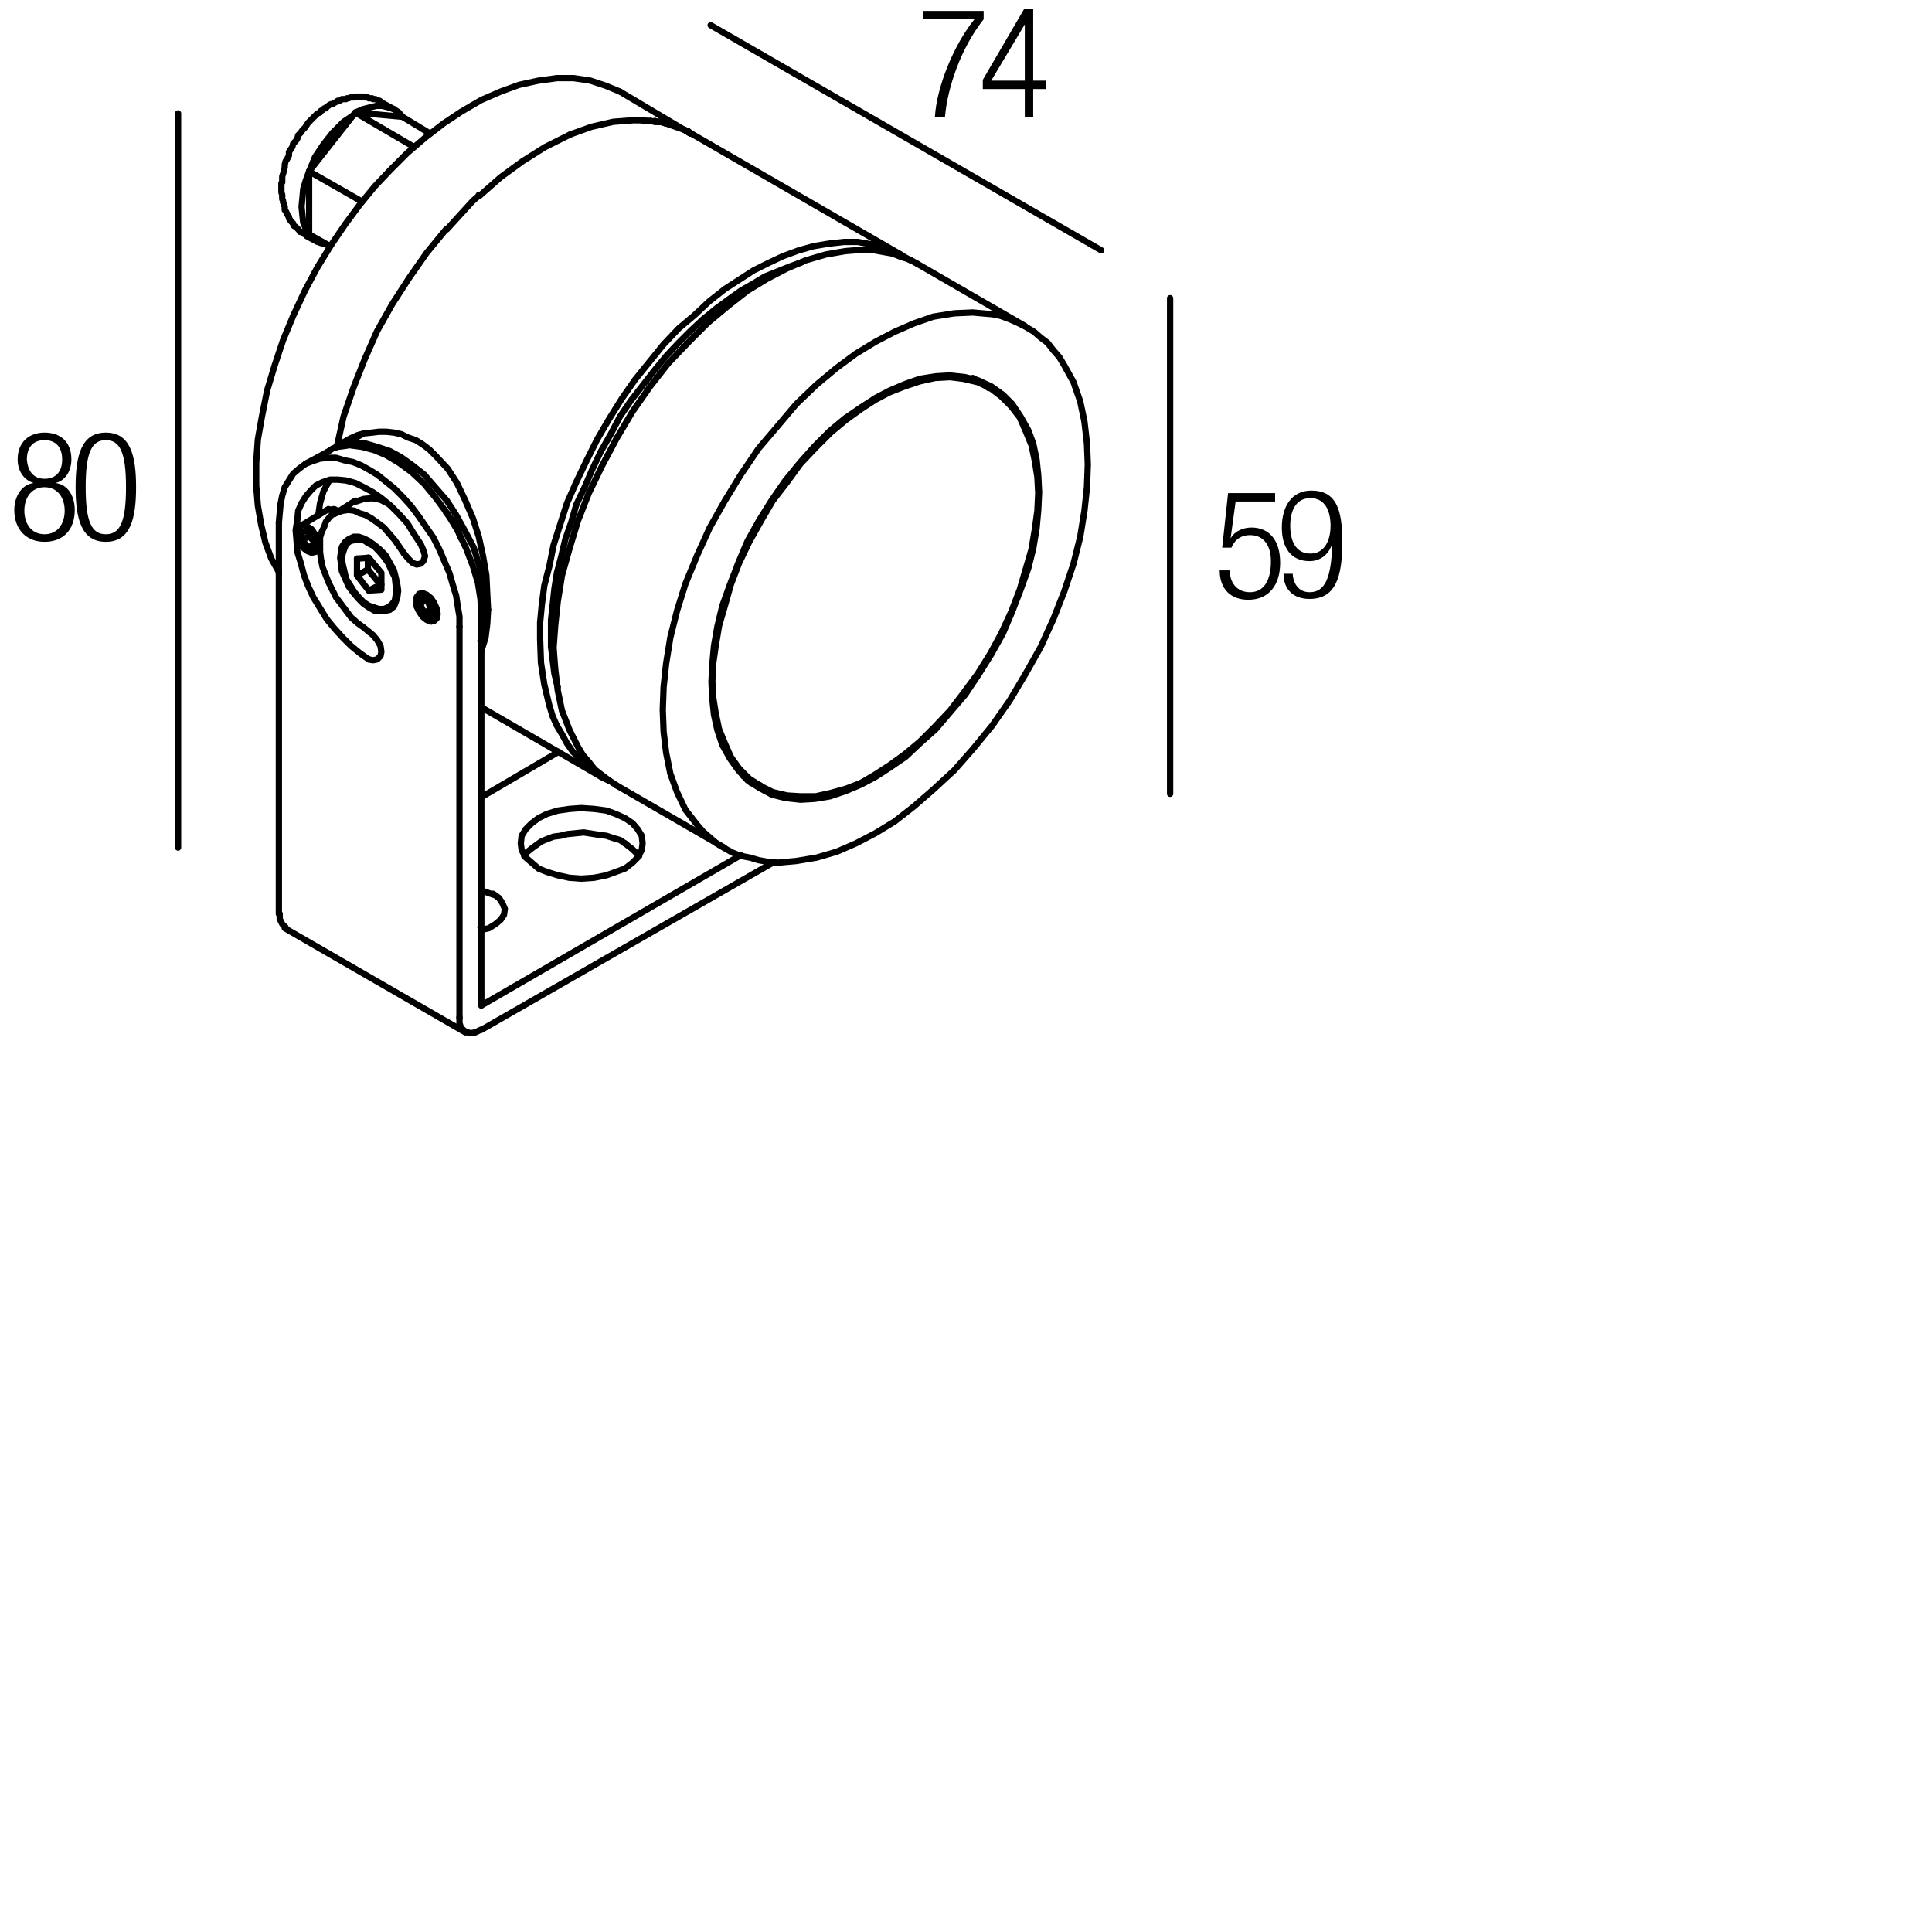 <?xml version="1.0" encoding="utf-8"?>
<!-- Generator: Adobe Illustrator 19.0.0, SVG Export Plug-In . SVG Version: 6.00 Build 0)  -->
<svg version="1.1" id="Livello_1" xmlns="http://www.w3.org/2000/svg" xmlns:xlink="http://www.w3.org/1999/xlink" x="0px" y="0px"
	 viewBox="0 0 230 230" enable-background="new 0 0 230 230" xml:space="preserve">
<g>
	<rect x="144.5" y="58.4" fill="none" width="29.1" height="16.7"/>
	<path d="M151.8,58.7v1h-4.7l-0.6,4.4l0,0c0.5-0.9,1.5-1.3,2.5-1.3c2,0,3.4,1.4,3.4,4.2c0,2.6-1.3,4.4-3.8,4.4c-2,0-3.4-1.2-3.4-3.5
		h1.2c0,1.4,0.8,2.6,2.4,2.6s2.5-1.3,2.5-3.7c0-1.8-0.8-3.1-2.5-3.1c-1,0-1.8,0.5-2.2,1.5h-1.1l0.7-6.5H151.8z"/>
	<path d="M153.9,68.4c0.1,1.2,0.8,2.1,2,2.1c1.8,0,2.6-1.6,2.7-5.8l0,0c-0.4,1.3-1.4,2.1-2.7,2.1c-2.2,0-3.3-1.6-3.3-4
		c0-2.4,1.1-4.4,3.5-4.4c2.9,0,3.7,2.1,3.7,6.1c0,4.2-0.8,6.8-3.9,6.8c-2,0-3.1-1.2-3.1-3H153.9z M156,65.9c1.7,0,2.4-1.6,2.4-3.3
		s-0.6-3.3-2.4-3.3c-1.8,0-2.4,1.6-2.4,3.3S154.2,65.9,156,65.9z"/>
</g>
<g>
	<rect x="109.2" y="1" fill="none" width="29.1" height="16.7"/>
	<path d="M109.9,1.3h7.2v1c-2.7,3.4-4.3,8.1-4.6,11.6h-1.2c0.2-3.5,2.2-8.5,4.7-11.6h-6.1V1.3z"/>
	<path d="M122,10.6H117V9.5l4.9-8.4h1.1v8.5h1.5v1H123v3.3H122V10.6z M122,9.6V2.9h0L118,9.6H122z"/>
</g>
<g>
	
		<line fill="none" stroke="#000000" stroke-width="0.75" stroke-linecap="round" stroke-linejoin="round" stroke-miterlimit="10" x1="39.8" y1="61.2" x2="42.3" y2="59.6"/>
	
		<line fill="none" stroke="#000000" stroke-width="0.75" stroke-linecap="round" stroke-linejoin="round" stroke-miterlimit="10" x1="39" y1="53.8" x2="36.4" y2="55.2"/>
	
		<line fill="none" stroke="#000000" stroke-width="0.75" stroke-linecap="round" stroke-linejoin="round" stroke-miterlimit="10" x1="55.4" y1="122.9" x2="33.9" y2="110.5"/>
	
		<line fill="none" stroke="#000000" stroke-width="0.75" stroke-linecap="round" stroke-linejoin="round" stroke-miterlimit="10" x1="38.1" y1="65.4" x2="37.5" y2="65.7"/>
	
		<line fill="none" stroke="#000000" stroke-width="0.75" stroke-linecap="round" stroke-linejoin="round" stroke-miterlimit="10" x1="39.1" y1="60.6" x2="35.8" y2="62.6"/>
	
		<polyline fill="none" stroke="#000000" stroke-width="0.75" stroke-linecap="round" stroke-linejoin="round" stroke-miterlimit="10" points="
		37.8,28.8 36.5,28.1 36.5,28 36.3,27.9 36.1,27.8 36,27.7 35.9,27.6 35.7,27.6 35.6,27.4 35.5,27.3 35.4,27.2 35.3,27.1 35.2,27 
		35,26.9 34.9,26.7 34.9,26.6 34.8,26.5 34.7,26.4 34.6,26.3 34.5,26.1 34.4,26 34.4,26 34.4,25.8 34.3,25.7 34.2,25.5 34.2,25.5 
		34.1,25.3 34,25.1 33.9,25 33.9,24.8 33.9,24.6 33.8,24.4 33.8,24.3 33.7,24.1 33.7,23.9 33.6,23.7 33.6,23.5 33.6,23.4 33.6,23.2 
		33.5,22.9 33.5,22.8 33.5,22.6 33.5,22.4 33.5,22.3 33.5,22 33.5,21.8 33.6,21.7 33.6,21.5 33.6,21.3 33.6,21.2 33.6,21 33.7,20.7 
		33.8,20.3 33.9,19.9 33.9,19.6 34,19.2 34.2,18.9 34.4,18.5 34.4,18.1 34.6,17.8 34.8,17.5 34.9,17.1 35.2,16.8 35.4,16.5 
		35.5,16.1 35.8,15.8 36,15.5 36.3,15.2 36.5,14.9 36.7,14.6 37,14.3 37.3,14 37.5,13.8 37.8,13.5 38.1,13.4 38.2,13.2 38.4,13.1 
		38.5,13 38.6,12.9 38.8,12.9 38.9,12.7 39.1,12.6 39.2,12.5 39.4,12.4 39.6,12.4 39.7,12.3 39.9,12.2 40.1,12.1 40.2,12 40.4,12 
		40.6,11.9 40.7,11.8 40.9,11.8 41.2,11.8 41.3,11.7 41.5,11.7 41.7,11.6 41.8,11.6 42,11.6 42.2,11.6 42.3,11.5 42.4,11.5 
		42.6,11.5 42.7,11.5 42.8,11.5 43,11.5 43.1,11.5 43.3,11.5 43.4,11.6 43.6,11.6 43.8,11.6 43.9,11.7 44.1,11.7 44.3,11.7 
		44.4,11.8 44.5,11.8 44.7,11.8 44.9,11.9 45,12 45.2,12 45.3,12.1 45.4,12.2 45.6,12.3 46.9,13 	"/>
	
		<line fill="none" stroke="#000000" stroke-width="0.75" stroke-linecap="round" stroke-linejoin="round" stroke-miterlimit="10" x1="109.2" y1="31.4" x2="122" y2="38.8"/>
	
		<line fill="none" stroke="#000000" stroke-width="0.75" stroke-linecap="round" stroke-linejoin="round" stroke-miterlimit="10" x1="73.4" y1="93.5" x2="86.2" y2="100.9"/>
	
		<line fill="none" stroke="#000000" stroke-width="0.75" stroke-linecap="round" stroke-linejoin="round" stroke-miterlimit="10" x1="90.6" y1="93.6" x2="88.5" y2="92.4"/>
	
		<line fill="none" stroke="#000000" stroke-width="0.75" stroke-linecap="round" stroke-linejoin="round" stroke-miterlimit="10" x1="117.9" y1="46.2" x2="115.8" y2="45"/>
	
		<line fill="none" stroke="#000000" stroke-width="0.75" stroke-linecap="round" stroke-linejoin="round" stroke-miterlimit="10" x1="40.6" y1="53.1" x2="43.1" y2="51.7"/>
	
		<line fill="none" stroke="#000000" stroke-width="0.75" stroke-linecap="round" stroke-linejoin="round" stroke-miterlimit="10" x1="82.3" y1="15.9" x2="107.4" y2="30.4"/>
	
		<line fill="none" stroke="#000000" stroke-width="0.75" stroke-linecap="round" stroke-linejoin="round" stroke-miterlimit="10" x1="57.3" y1="84.2" x2="71.6" y2="92.5"/>
	
		<line fill="none" stroke="#000000" stroke-width="0.75" stroke-linecap="round" stroke-linejoin="round" stroke-miterlimit="10" x1="73.8" y1="10.9" x2="82.2" y2="15.9"/>
	
		<polyline fill="none" stroke="#000000" stroke-width="0.75" stroke-linecap="round" stroke-linejoin="round" stroke-miterlimit="10" points="
		43.9,75.2 44.4,75.6 44.9,76.2 45.3,76.9 45.4,77.6 45.3,78.1 44.9,78.5 44.4,78.6 43.9,78.5 	"/>
	
		<polyline fill="none" stroke="#000000" stroke-width="0.75" stroke-linecap="round" stroke-linejoin="bevel" stroke-miterlimit="10" points="
		39.2,57.2 38.5,58.5 38.1,59.9 37.9,61.3 	"/>
	
		<polyline fill="none" stroke="#000000" stroke-width="0.75" stroke-linecap="round" stroke-linejoin="round" stroke-miterlimit="10" points="
		43.9,78.5 42.9,77.8 41.8,76.9 40.8,75.9 39.8,74.8 38.9,73.7 38.1,72.4 37.3,71.1 36.7,69.8 36.2,68.5 35.8,67 35.4,65.7 
		35.3,64.3 35.2,63.1 35.4,61.9 35.5,60.8 35.9,59.9 36.4,59.1 37,58.4 37.6,57.8 38.4,57.4 39.3,57.1 40.2,57.1 41.2,57.2 
		42.3,57.5 43.3,58 44.4,58.6 45.4,59.3 46.5,60.2 47.5,61.2 48.5,62.3 49.3,63.6 50.1,64.8 50.4,65.5 50.6,66.2 50.4,66.8 
		50.1,67.1 49.6,67.2 49.1,67 48.6,66.5 48.1,65.9 	"/>
	
		<polyline fill="none" stroke="#000000" stroke-width="0.75" stroke-linecap="round" stroke-linejoin="bevel" stroke-miterlimit="10" points="
		46.1,59.9 45.3,59.5 44.3,59.3 43.3,59.4 42.4,59.7 	"/>
	
		<polyline fill="none" stroke="#000000" stroke-width="0.75" stroke-linecap="round" stroke-linejoin="round" stroke-miterlimit="10" points="
		48.1,65.9 47,64.3 45.7,62.8 44.9,62.2 44.2,61.7 43.5,61.3 42.8,61.1 42.2,60.8 41.5,60.7 40.8,60.8 40.2,61 39.6,61.2 39.2,61.6 
		38.8,62.1 38.6,62.7 38.3,63.3 38.1,64 38.1,64.8 38.1,65.7 38.2,66.5 38.4,67.5 39.1,69.3 40,71.1 41.2,72.7 41.8,73.5 42.6,74.2 
		43.3,74.7 43.9,75.2 	"/>
	
		<polygon fill="none" stroke="#000000" stroke-width="0.75" stroke-linecap="round" stroke-linejoin="round" stroke-miterlimit="10" points="
		40.7,66.5 40.8,65.9 41,65.3 41.2,64.8 41.7,64.4 42.2,64.3 42.8,64.3 43.3,64.3 43.9,64.7 44.5,65 45.1,65.6 45.7,66.3 46.2,67 
		46.6,67.9 47,68.7 47.1,69.6 47.2,70.2 47.1,70.9 47,71.5 46.6,72 46.2,72.3 45.7,72.5 45.1,72.5 44.5,72.3 43.9,72.1 43.3,71.7 
		42.8,71.2 42.2,70.5 41.7,69.7 41.2,68.9 41,68 40.8,67.2 	"/>
	
		<polyline fill="none" stroke="#000000" stroke-width="0.75" stroke-linecap="round" stroke-linejoin="round" stroke-miterlimit="10" points="
		54.7,74.6 54.7,73.4 54.5,72.2 54.3,70.9 53.9,69.6 53.5,68.2 52.9,66.8 52.3,65.4 51.6,64 50.7,62.7 49.8,61.4 48.9,60.2 
		47.9,59.1 46.9,58.1 45.9,57.3 44.9,56.5 43.9,55.9 43,55.4 42,55 41,54.8 40,54.5 39.1,54.5 38.1,54.6 37.2,54.9 36.4,55.2 
		35.6,55.8 34.9,56.4 34.4,57.2 33.9,58 33.6,59 33.4,60 33.3,61.1 33.2,62.2 	"/>
	
		<polyline fill="none" stroke="#000000" stroke-width="0.75" stroke-linecap="round" stroke-linejoin="round" stroke-miterlimit="10" points="
		57.3,73.1 57.2,71.3 56.9,69.4 56.3,67.4 55.5,65.3 54.5,63.2 53.3,61.2 51.9,59.3 50.5,57.6 49,56.2 47.5,55.1 46,54.2 44.6,53.6 
		43.1,53.2 41.6,53 40.9,53.1 40.2,53.2 39.6,53.4 39,53.8 	"/>
	
		<line fill="none" stroke="#000000" stroke-width="0.75" stroke-linecap="round" stroke-linejoin="round" stroke-miterlimit="10" x1="54.7" y1="121.2" x2="54.7" y2="74.6"/>
	
		<line fill="none" stroke="#000000" stroke-width="0.75" stroke-linecap="round" stroke-linejoin="round" stroke-miterlimit="10" x1="57.3" y1="119.7" x2="57.3" y2="73.1"/>
	
		<line fill="none" stroke="#000000" stroke-width="0.75" stroke-linecap="round" stroke-linejoin="round" stroke-miterlimit="10" x1="33.2" y1="62.2" x2="33.2" y2="108.8"/>
	
		<polyline fill="none" stroke="#000000" stroke-width="0.75" stroke-linecap="round" stroke-linejoin="bevel" stroke-miterlimit="10" points="
		54.7,121.1 54.7,121.8 54.9,122.4 55.4,122.8 56,123 56.6,122.9 57.2,122.6 	"/>
	
		<polyline fill="none" stroke="#000000" stroke-width="0.75" stroke-linecap="round" stroke-linejoin="bevel" stroke-miterlimit="10" points="
		33.3,108.8 33.3,109.4 33.6,110 34,110.4 	"/>
	
		<line fill="none" stroke="#000000" stroke-width="0.75" stroke-linecap="round" stroke-linejoin="bevel" stroke-miterlimit="10" x1="57.6" y1="110.6" x2="57.2" y2="110.4"/>
	
		<line fill="none" stroke="#000000" stroke-width="0.75" stroke-linecap="round" stroke-linejoin="bevel" stroke-miterlimit="10" x1="58.7" y1="106.5" x2="57.3" y2="106"/>
	
		<polyline fill="none" stroke="#000000" stroke-width="0.75" stroke-linecap="round" stroke-linejoin="round" stroke-miterlimit="10" points="
		58.7,106.4 59.4,106.9 59.8,107.5 60.1,108.2 60,108.9 59.6,109.5 59,110 58.2,110.5 57.3,110.7 	"/>
	
		<polygon fill="none" stroke="#000000" stroke-width="0.75" stroke-linecap="round" stroke-linejoin="round" stroke-miterlimit="10" points="
		74.4,97.4 75.3,98 75.9,98.7 76.4,99.5 76.5,100.4 76.4,101.2 75.9,102.1 75.3,102.7 74.4,103.4 73.3,103.8 72.2,104.2 70.7,104.5 
		69.2,104.6 67.8,104.5 66.4,104.2 65.1,103.8 64.1,103.4 63.3,102.7 62.6,102.1 62.1,101.2 62,100.4 62.1,99.5 62.6,98.7 63.3,98 
		64.1,97.4 65.1,96.9 66.4,96.5 67.8,96.3 69.2,96.2 70.7,96.3 72.2,96.5 73.3,96.9 	"/>
	
		<polyline fill="none" stroke="#000000" stroke-width="0.75" stroke-linecap="round" stroke-linejoin="bevel" stroke-miterlimit="10" points="
		76.1,101.9 75.3,101.1 74.4,100.4 	"/>
	
		<polyline fill="none" stroke="#000000" stroke-width="0.75" stroke-linecap="round" stroke-linejoin="round" stroke-miterlimit="10" points="
		74.4,100.4 73.8,100 73.1,99.8 72.2,99.5 71.4,99.4 69.5,99.1 67.5,99.3 66.7,99.5 65.9,99.6 65.1,99.9 64.4,100.2 63.3,101 
		62.8,101.4 62.4,101.9 	"/>
	
		<line fill="none" stroke="#000000" stroke-width="0.75" stroke-linecap="round" stroke-linejoin="round" stroke-miterlimit="10" x1="92" y1="102.7" x2="57.3" y2="122.6"/>
	
		<line fill="none" stroke="#000000" stroke-width="0.75" stroke-linecap="round" stroke-linejoin="round" stroke-miterlimit="10" x1="88.2" y1="101.8" x2="57.3" y2="119.7"/>
	
		<line fill="none" stroke="#000000" stroke-width="0.75" stroke-linecap="round" stroke-linejoin="round" stroke-miterlimit="10" x1="92.1" y1="102.7" x2="92" y2="102.7"/>
	
		<line fill="none" stroke="#000000" stroke-width="0.75" stroke-linecap="round" stroke-linejoin="round" stroke-miterlimit="10" x1="57.3" y1="94.9" x2="66.5" y2="89.5"/>
	
		<polyline fill="none" stroke="#000000" stroke-width="0.75" stroke-linecap="round" stroke-linejoin="round" stroke-miterlimit="10" points="
		43.9,66.4 45.4,68.2 45.4,70.2 43.9,70.3 	"/>
	
		<line fill="none" stroke="#000000" stroke-width="0.75" stroke-linecap="round" stroke-linejoin="round" stroke-miterlimit="10" x1="45.3" y1="69.6" x2="45.4" y2="69.6"/>
	
		<polyline fill="none" stroke="#000000" stroke-width="0.75" stroke-linecap="round" stroke-linejoin="round" stroke-miterlimit="10" points="
		42.5,68.5 43.9,70.3 45.3,69.6 43.8,67.8 	"/>
	
		<polyline fill="none" stroke="#000000" stroke-width="0.75" stroke-linecap="round" stroke-linejoin="round" stroke-miterlimit="10" points="
		42.5,66.5 42.5,68.5 43.8,67.8 43.8,66.4 	"/>
	
		<line fill="none" stroke="#000000" stroke-width="0.75" stroke-linecap="round" stroke-linejoin="round" stroke-miterlimit="10" x1="43.9" y1="66.4" x2="42.5" y2="66.5"/>
	
		<polygon fill="none" stroke="#000000" stroke-width="0.75" stroke-linecap="round" stroke-linejoin="round" stroke-miterlimit="10" points="
		43.9,72.3 43.3,71.9 42.7,71.3 42.1,70.6 41.5,69.8 41.1,68.9 40.7,68 40.6,67.1 40.5,66.4 40.6,65.7 40.7,65.1 41.1,64.5 
		41.5,64.2 42.1,63.9 42.7,63.9 43.3,64.1 43.9,64.4 44.6,64.9 45.2,65.4 45.9,66.1 46.4,67 46.9,67.9 47.1,68.7 47.3,69.6 
		47.4,70.3 47.3,71.1 47.1,71.7 46.9,72.2 46.4,72.6 45.9,72.7 45.2,72.7 44.6,72.7 	"/>
	
		<polyline fill="none" stroke="#000000" stroke-width="0.75" stroke-linecap="round" stroke-linejoin="round" stroke-miterlimit="10" points="
		37.4,64 37.4,65 36.7,65.2 37.4,64.8 	"/>
	
		<line fill="none" stroke="#000000" stroke-width="0.75" stroke-linecap="round" stroke-linejoin="round" stroke-miterlimit="10" x1="36.8" y1="63.8" x2="37.4" y2="64.5"/>
	
		<polyline fill="none" stroke="#000000" stroke-width="0.75" stroke-linecap="round" stroke-linejoin="round" stroke-miterlimit="10" points="
		36.7,65.2 36,64.3 36.8,63.8 36.8,63.3 	"/>
	
		<polyline fill="none" stroke="#000000" stroke-width="0.75" stroke-linecap="round" stroke-linejoin="round" stroke-miterlimit="10" points="
		36,64.3 35.9,63.3 36.6,63.2 37.4,64 	"/>
	
		<polygon fill="none" stroke="#000000" stroke-width="0.75" stroke-linecap="round" stroke-linejoin="round" stroke-miterlimit="10" points="
		38,64.9 37.9,64.3 37.5,63.6 37.1,63 36.6,62.7 36.2,62.5 35.7,62.6 35.4,62.9 35.4,63.4 35.4,64 35.7,64.7 36.2,65.3 36.6,65.6 
		37.1,65.8 37.5,65.7 37.9,65.4 	"/>
	
		<polyline fill="none" stroke="#000000" stroke-width="0.75" stroke-linecap="round" stroke-linejoin="bevel" stroke-miterlimit="10" points="
		54.9,64.1 54.2,62.4 53.1,61 	"/>
	
		<polyline fill="none" stroke="#000000" stroke-width="0.75" stroke-linecap="round" stroke-linejoin="round" stroke-miterlimit="10" points="
		42.3,13.4 43.2,13 44,12.8 44.8,12.6 45.5,12.6 46.3,12.8 46.9,13 47.5,13.4 47.9,13.9 	"/>
	
		<polyline fill="none" stroke="#000000" stroke-width="0.75" stroke-linecap="round" stroke-linejoin="bevel" stroke-miterlimit="10" points="
		42.4,13.5 40.9,14.5 39.6,15.8 38.5,17.2 37.5,18.7 36.8,20.4 	"/>
	
		<polyline fill="none" stroke="#000000" stroke-width="0.75" stroke-linecap="round" stroke-linejoin="round" stroke-miterlimit="10" points="
		36.8,27.9 36.4,27.2 36.1,26.5 36,25.6 35.9,24.6 36,23.6 36.1,22.5 36.4,21.5 36.8,20.4 	"/>
	
		<polyline fill="none" stroke="#000000" stroke-width="0.75" stroke-linecap="round" stroke-linejoin="bevel" stroke-miterlimit="10" points="
		36.7,27.8 37.4,28.5 38.1,28.9 39.1,29.2 	"/>
	
		<polyline fill="none" stroke="#000000" stroke-width="0.75" stroke-linecap="round" stroke-linejoin="round" stroke-miterlimit="10" points="
		42.3,13.4 36.8,20.4 43.1,24 	"/>
	
		<polyline fill="none" stroke="#000000" stroke-width="0.75" stroke-linecap="round" stroke-linejoin="round" stroke-miterlimit="10" points="
		36.8,20.4 36.8,27.9 39.3,29.3 	"/>
	
		<line fill="none" stroke="#000000" stroke-width="0.75" stroke-linecap="round" stroke-linejoin="round" stroke-miterlimit="10" x1="42.3" y1="13.4" x2="49.3" y2="17.5"/>
	
		<polyline fill="none" stroke="#000000" stroke-width="0.75" stroke-linecap="round" stroke-linejoin="round" stroke-miterlimit="10" points="
		51.2,15.9 47.9,13.9 42.3,13.4 	"/>
	
		<polygon fill="none" stroke="#000000" stroke-width="0.75" stroke-linecap="round" stroke-linejoin="round" stroke-miterlimit="10" points="
		129.5,55.3 129.4,58 129.1,60.8 128.6,63.9 127.8,67.1 126.7,70.4 125.4,73.7 123.9,77 122.1,80.2 120.2,83.4 118.1,86.4 
		115.8,89.2 113.6,91.7 111.1,94 108.8,96 106.5,97.8 104.2,99.2 101.9,100.4 99.6,101.4 97.2,102.1 94.8,102.5 92.6,102.7 
		91.4,102.6 90.3,102.4 89.3,102.1 88.2,101.9 87.2,101.5 86.3,101 85.3,100.4 84.5,99.7 83.7,99 83,98.2 82.3,97.3 81.6,96.4 
		80.6,94.3 79.8,92.1 79.3,89.6 79,87.1 78.9,84.5 79,81.8 79.3,79 79.8,75.9 80.6,72.7 81.6,69.5 83,66.1 84.5,62.8 86.3,59.6 
		88.2,56.5 90.3,53.4 92.6,50.7 94.8,48.1 97.2,45.8 99.6,43.8 101.9,42.1 104.2,40.7 106.5,39.5 108.8,38.5 111.1,37.7 113.6,37.3 
		115.8,37.2 116.9,37.3 118.1,37.4 119.1,37.6 120.2,38 121.1,38.4 122.1,38.9 123.1,39.5 123.9,40.2 124.7,40.8 125.4,41.7 
		126.1,42.5 126.7,43.5 127.8,45.5 128.6,47.8 129.1,50.2 129.4,52.8 	"/>
	
		<polyline fill="none" stroke="#000000" stroke-width="0.75" stroke-linecap="round" stroke-linejoin="round" stroke-miterlimit="10" points="
		73.4,93.5 72.5,92.9 71.7,92.3 70.8,91.6 70.1,90.7 69.4,89.9 68.8,88.9 67.8,86.9 66.9,84.6 66.4,82.2 66.1,79.7 65.9,77.1 
		66.1,74.4 66.4,71.6 66.9,68.5 67.8,65.3 68.8,62 70.1,58.7 71.7,55.4 73.4,52.2 75.3,49 77.4,46 79.6,43.2 82,40.7 84.3,38.4 
		86.7,36.4 89,34.6 91.3,33.2 93.6,32 95.9,31 98.3,30.3 100.6,29.9 103,29.7 104.1,29.8 105.2,30 106.3,30.2 107.3,30.6 
		108.3,30.9 109.2,31.4 	"/>
	
		<line fill="none" stroke="#000000" stroke-width="0.75" stroke-linecap="round" stroke-linejoin="bevel" stroke-miterlimit="10" x1="117.7" y1="46.2" x2="116.8" y2="45.5"/>
	
		<line fill="none" stroke="#000000" stroke-width="0.75" stroke-linecap="round" stroke-linejoin="bevel" stroke-miterlimit="10" x1="89.4" y1="93.2" x2="90.5" y2="93.5"/>
	
		<polygon fill="none" stroke="#000000" stroke-width="0.75" stroke-linecap="round" stroke-linejoin="round" stroke-miterlimit="10" points="
		123.7,58.6 123.6,60.7 123.4,62.9 123,65.3 122.4,67.7 121.5,70.2 120.5,72.8 119.4,75.4 118,77.9 116.5,80.3 114.9,82.7 
		113.1,84.8 111.4,86.8 109.5,88.5 107.8,90.1 105.9,91.4 104.2,92.5 102.5,93.4 100.6,94.2 98.8,94.8 97,95.1 95.3,95.2 93.5,95 
		91.9,94.6 90.4,93.8 89,92.9 87.9,91.7 86.9,90.3 86,88.7 85.4,86.9 85,85.1 84.8,83.2 84.7,81.2 84.8,79.1 85,76.9 85.4,74.6 
		86,72.1 86.9,69.6 87.9,67 89,64.4 90.4,61.9 91.9,59.5 93.5,57.2 95.3,55 97,53.1 98.8,51.3 100.6,49.8 102.5,48.5 104.2,47.4 
		105.9,46.5 107.8,45.7 109.5,45.1 111.4,44.8 113.1,44.7 114.9,44.9 116.5,45.3 118,46 119.4,47 120.5,48.1 121.5,49.6 122.4,51.2 
		123,52.8 123.4,54.7 123.6,56.6 	"/>
	
		<polygon fill="none" stroke="#000000" stroke-width="0.75" stroke-linecap="round" stroke-linejoin="round" stroke-miterlimit="10" points="
		104.2,92.2 105.9,91.1 107.7,89.8 109.5,88.3 111.3,86.5 113.1,84.6 114.7,82.5 116.4,80.2 117.9,77.8 119.2,75.4 120.4,72.8 
		121.4,70.2 122.1,67.8 122.8,65.4 123.2,63 123.5,60.8 123.6,58.7 123.5,56.8 123.2,54.9 122.8,53 122.1,51.3 121.4,49.7 
		120.4,48.4 119.2,47.2 117.9,46.2 116.4,45.5 114.7,45.1 113.1,44.9 111.3,45 109.5,45.4 107.7,46 105.9,46.7 104.2,47.6 
		102.5,48.7 100.7,50 98.9,51.5 97.1,53.3 95.3,55.2 93.7,57.4 92,59.6 90.6,62 89.2,64.5 88,67 87,69.6 86.3,72.1 85.6,74.5 
		85.2,76.9 84.9,79 84.8,81.1 84.9,83 85.2,84.9 85.6,86.8 86.3,88.5 87,90.1 88,91.5 89.2,92.7 90.6,93.6 92,94.3 93.7,94.7 
		95.3,94.8 97.1,94.8 98.9,94.4 100.7,93.9 102.5,93.2 	"/>
	
		<polyline fill="none" stroke="#000000" stroke-width="0.75" stroke-linecap="round" stroke-linejoin="bevel" stroke-miterlimit="10" points="
		40.3,60.9 39.8,60.6 39.2,60.7 	"/>
	
		<polyline fill="none" stroke="#000000" stroke-width="0.75" stroke-linecap="round" stroke-linejoin="round" stroke-miterlimit="10" points="
		40.9,53.1 42.2,52.8 43.5,52.8 44.9,53.2 46.4,53.7 47.7,54.4 49.1,55.4 50.5,56.5 51.8,58 53.2,59.6 54.3,61.3 55.4,63.3 
		56.4,65.2 57,67.2 57.5,69.1 57.8,70.8 57.9,72.5 	"/>
	
		<polyline fill="none" stroke="#000000" stroke-width="0.75" stroke-linecap="round" stroke-linejoin="bevel" stroke-miterlimit="10" points="
		57.2,76.3 57.7,74.4 57.9,72.5 	"/>
	
		<polyline fill="none" stroke="#000000" stroke-width="0.75" stroke-linecap="round" stroke-linejoin="bevel" stroke-miterlimit="10" points="
		57.3,77.5 57.8,75.9 58,74.3 58.1,72.6 	"/>
	
		<polyline fill="none" stroke="#000000" stroke-width="0.75" stroke-linecap="round" stroke-linejoin="round" stroke-miterlimit="10" points="
		40,53.2 41,52.6 41.7,52.2 42.6,51.8 43.3,51.6 44.3,51.5 45.1,51.4 46,51.4 46.9,51.5 47.8,51.7 48.6,52.1 49.5,52.4 50.3,52.9 
		51.1,53.5 51.8,54.2 53.3,55.8 54.4,57.5 55.4,59.6 56.3,61.7 57,63.9 57.5,66.2 57.9,68.5 58,70.6 58.1,72.6 	"/>
	
		<line fill="none" stroke="#000000" stroke-width="0.75" stroke-linecap="round" stroke-linejoin="bevel" stroke-miterlimit="10" x1="56.3" y1="23.9" x2="53.2" y2="27.3"/>
	
		<line fill="none" stroke="#000000" stroke-width="0.75" stroke-linecap="round" stroke-linejoin="round" stroke-miterlimit="10" x1="57" y1="23.2" x2="57" y2="23.3"/>
	
		<polyline fill="none" stroke="#000000" stroke-width="0.75" stroke-linecap="round" stroke-linejoin="bevel" stroke-miterlimit="10" points="
		75.6,14.3 73,14.5 70.4,15.1 67.9,16 	"/>
	
		<line fill="none" stroke="#000000" stroke-width="0.75" stroke-linecap="round" stroke-linejoin="bevel" stroke-miterlimit="10" x1="77.4" y1="14.4" x2="75.9" y2="14.3"/>
	
		<line fill="none" stroke="#000000" stroke-width="0.75" stroke-linecap="round" stroke-linejoin="bevel" stroke-miterlimit="10" x1="77.9" y1="14.5" x2="77.5" y2="14.4"/>
	
		<line fill="none" stroke="#000000" stroke-width="0.75" stroke-linecap="round" stroke-linejoin="bevel" stroke-miterlimit="10" x1="78" y1="14.5" x2="78" y2="14.5"/>
	
		<line fill="none" stroke="#000000" stroke-width="0.75" stroke-linecap="round" stroke-linejoin="bevel" stroke-miterlimit="10" x1="78.2" y1="14.5" x2="78.2" y2="14.5"/>
	
		<line fill="none" stroke="#000000" stroke-width="0.75" stroke-linecap="round" stroke-linejoin="bevel" stroke-miterlimit="10" x1="78.3" y1="14.5" x2="78.3" y2="14.5"/>
	
		<line fill="none" stroke="#000000" stroke-width="0.75" stroke-linecap="round" stroke-linejoin="bevel" stroke-miterlimit="10" x1="78.5" y1="14.5" x2="78.4" y2="14.5"/>
	
		<line fill="none" stroke="#000000" stroke-width="0.75" stroke-linecap="round" stroke-linejoin="bevel" stroke-miterlimit="10" x1="78.5" y1="14.5" x2="78.5" y2="14.5"/>
	
		<line fill="none" stroke="#000000" stroke-width="0.75" stroke-linecap="round" stroke-linejoin="bevel" stroke-miterlimit="10" x1="78.7" y1="14.5" x2="78.7" y2="14.5"/>
	
		<line fill="none" stroke="#000000" stroke-width="0.75" stroke-linecap="round" stroke-linejoin="bevel" stroke-miterlimit="10" x1="78.9" y1="14.6" x2="78.9" y2="14.6"/>
	
		<line fill="none" stroke="#000000" stroke-width="0.75" stroke-linecap="round" stroke-linejoin="bevel" stroke-miterlimit="10" x1="79" y1="14.6" x2="79" y2="14.6"/>
	
		<line fill="none" stroke="#000000" stroke-width="0.75" stroke-linecap="round" stroke-linejoin="bevel" stroke-miterlimit="10" x1="79" y1="14.6" x2="79" y2="14.6"/>
	
		<line fill="none" stroke="#000000" stroke-width="0.75" stroke-linecap="round" stroke-linejoin="bevel" stroke-miterlimit="10" x1="79.2" y1="14.7" x2="79.2" y2="14.7"/>
	
		<line fill="none" stroke="#000000" stroke-width="0.75" stroke-linecap="round" stroke-linejoin="bevel" stroke-miterlimit="10" x1="79.4" y1="14.7" x2="79.4" y2="14.7"/>
	<rect x="81.6" y="15.5" width="0.1" height="0.1"/>
	
		<line fill="none" stroke="#000000" stroke-width="0.75" stroke-linecap="round" stroke-linejoin="round" stroke-miterlimit="10" x1="81.8" y1="15.6" x2="81.7" y2="15.6"/>
	
		<line fill="none" stroke="#000000" stroke-width="0.75" stroke-linecap="round" stroke-linejoin="round" stroke-miterlimit="10" x1="81.9" y1="15.7" x2="81.9" y2="15.6"/>
	
		<line fill="none" stroke="#000000" stroke-width="0.75" stroke-linecap="round" stroke-linejoin="bevel" stroke-miterlimit="10" x1="82" y1="15.8" x2="82" y2="15.8"/>
	
		<line fill="none" stroke="#000000" stroke-width="0.75" stroke-linecap="round" stroke-linejoin="bevel" stroke-miterlimit="10" x1="82.2" y1="15.9" x2="82.1" y2="15.8"/>
	
		<line fill="none" stroke="#000000" stroke-width="0.75" stroke-linecap="round" stroke-linejoin="round" stroke-miterlimit="10" x1="82.3" y1="15.9" x2="82.2" y2="15.9"/>
	
		<polyline fill="none" stroke="#000000" stroke-width="0.75" stroke-linecap="round" stroke-linejoin="round" stroke-miterlimit="10" points="
		108.4,31 107,30.2 105.4,29.5 103.8,29.1 102.1,28.8 100.5,28.8 98.7,29 96.9,29.3 95.1,29.8 93.2,30.5 91.5,31.3 89.7,32.2 
		88,33.3 86.3,34.4 84.4,35.9 82.7,37.5 80.8,39.1 79,41 77.3,43.1 75.6,45.2 74,47.5 72.5,49.9 71.1,52.3 69.8,54.9 68.6,57.4 
		67.5,59.9 66.7,62.4 65.9,64.9 65.4,67.4 64.8,69.7 64.5,72 64.3,74.1 64.3,76.1 64.4,78.9 64.8,81.5 65.4,84 65.8,85.3 66.3,86.4 
		66.9,87.4 67.5,88.5 68.2,89.5 69,90.3 69.7,91.1 70.6,91.8 71.6,92.5 72.6,93 	"/>
	
		<polyline fill="none" stroke="#000000" stroke-width="0.75" stroke-linecap="round" stroke-linejoin="round" stroke-miterlimit="10" points="
		39.9,53.3 40,53.2 42,52.1 	"/>
	
		<polyline fill="none" stroke="#000000" stroke-width="0.75" stroke-linecap="round" stroke-linejoin="bevel" stroke-miterlimit="10" points="
		53.1,27.3 50.8,30.1 48.7,33.1 46.7,36.2 44.9,39.4 43.4,42.8 42.1,46.1 40.9,49.6 40.1,53.2 	"/>
	
		<line fill="none" stroke="#000000" stroke-width="0.75" stroke-linecap="round" stroke-linejoin="bevel" stroke-miterlimit="10" x1="57" y1="23.3" x2="56.3" y2="23.9"/>
	
		<polyline fill="none" stroke="#000000" stroke-width="0.75" stroke-linecap="round" stroke-linejoin="bevel" stroke-miterlimit="10" points="
		67.9,16 64.9,17.5 62.2,19.2 59.6,21.1 57.1,23.3 	"/>
	
		<line fill="none" stroke="#000000" stroke-width="0.75" stroke-linecap="round" stroke-linejoin="bevel" stroke-miterlimit="10" x1="75.9" y1="14.3" x2="75.7" y2="14.3"/>
	
		<line fill="none" stroke="#000000" stroke-width="0.75" stroke-linecap="round" stroke-linejoin="round" stroke-miterlimit="10" x1="77.5" y1="14.4" x2="77.4" y2="14.4"/>
	
		<polyline fill="none" stroke="#000000" stroke-width="0.75" stroke-linecap="round" stroke-linejoin="round" stroke-miterlimit="10" points="
		77.9,14.4 78,14.4 78.1,14.5 	"/>
	
		<polyline fill="none" stroke="#000000" stroke-width="0.75" stroke-linecap="round" stroke-linejoin="round" stroke-miterlimit="10" points="
		78.2,14.5 78.3,14.5 78.5,14.5 78.5,14.5 78.7,14.5 78.8,14.5 	"/>
	
		<polyline fill="none" stroke="#000000" stroke-width="0.75" stroke-linecap="round" stroke-linejoin="round" stroke-miterlimit="10" points="
		78.9,14.5 79,14.6 79.1,14.6 79.2,14.6 79.4,14.7 	"/>
	
		<line fill="none" stroke="#000000" stroke-width="0.75" stroke-linecap="round" stroke-linejoin="bevel" stroke-miterlimit="10" x1="81.6" y1="15.5" x2="79.3" y2="14.7"/>
	
		<line fill="none" stroke="#000000" stroke-width="0.75" stroke-linecap="round" stroke-linejoin="round" stroke-miterlimit="10" x1="81.7" y1="15.6" x2="81.6" y2="15.5"/>
	
		<line fill="none" stroke="#000000" stroke-width="0.75" stroke-linecap="round" stroke-linejoin="round" stroke-miterlimit="10" x1="81.9" y1="15.6" x2="81.8" y2="15.6"/>
	
		<polyline fill="none" stroke="#000000" stroke-width="0.75" stroke-linecap="round" stroke-linejoin="round" stroke-miterlimit="10" points="
		81.9,15.7 82,15.7 82.1,15.8 	"/>
	
		<line fill="none" stroke="#000000" stroke-width="0.75" stroke-linecap="round" stroke-linejoin="round" stroke-miterlimit="10" x1="82.2" y1="15.9" x2="82.2" y2="15.8"/>
	
		<polyline fill="none" stroke="#000000" stroke-width="0.75" stroke-linecap="round" stroke-linejoin="round" stroke-miterlimit="10" points="
		73.8,10.9 72.1,10.2 70.3,9.6 68.3,9.3 66.3,9.3 64.1,9.6 61.8,10.1 59.6,10.9 57.3,11.9 54.9,13.3 52.8,14.7 50.6,16.4 48.5,18.2 
		46.5,20.2 44.6,22.2 42.8,24.4 41.1,26.7 39.4,29.2 37.8,31.8 36.3,34.6 34.9,37.6 33.7,40.5 32.7,43.5 31.8,46.5 31.2,49.5 
		30.7,52.3 30.5,55.1 30.5,57.8 30.7,60.2 31.1,62.5 31.6,64.6 32.3,66.5 33.2,68.1 33.2,68.3 	"/>
	
		<polyline fill="none" stroke="#000000" stroke-width="0.75" stroke-linecap="round" stroke-linejoin="round" stroke-miterlimit="10" points="
		95.5,31.2 94.1,31.7 92.6,32.3 91.1,32.9 89.6,33.8 88.2,34.6 86.8,35.6 85.3,36.7 83.7,38 82.3,39.3 80.8,40.8 79.3,42.4 
		77.9,44.1 76.5,45.9 75.1,47.7 73.8,49.6 72.7,51.7 71.5,53.8 70.5,55.9 69.6,58 68.6,60.1 68,62.2 67.3,64.2 66.8,66.3 66.3,68.2 
		66,70.1 65.8,72 65.6,73.8 65.6,75.4 65.6,77 65.8,78.6 66,80.2 66.4,81.8 	"/>
	
		<polyline fill="none" stroke="#000000" stroke-width="0.75" stroke-linecap="round" stroke-linejoin="round" stroke-miterlimit="10" points="
		50.3,71.2 51.2,71.7 51.7,72.7 51.3,73.4 	"/>
	
		<line fill="none" stroke="#000000" stroke-width="0.75" stroke-linecap="round" stroke-linejoin="round" stroke-miterlimit="10" x1="51.3" y1="72.5" x2="51.7" y2="72.7"/>
	
		<polyline fill="none" stroke="#000000" stroke-width="0.75" stroke-linecap="round" stroke-linejoin="round" stroke-miterlimit="10" points="
		51.3,73.4 50.5,73 51.3,72.5 50.9,71.5 	"/>
	
		<polyline fill="none" stroke="#000000" stroke-width="0.75" stroke-linecap="round" stroke-linejoin="round" stroke-miterlimit="10" points="
		50.5,73 50,71.9 50.7,71.4 	"/>
	
		<line fill="none" stroke="#000000" stroke-width="0.75" stroke-linecap="round" stroke-linejoin="round" stroke-miterlimit="10" x1="50" y1="71.9" x2="50.3" y2="71.2"/>
	
		<polygon fill="none" stroke="#000000" stroke-width="0.75" stroke-linecap="round" stroke-linejoin="round" stroke-miterlimit="10" points="
		50.8,70.8 50.3,70.6 49.9,70.7 49.6,71.1 49.6,71.6 49.6,72.2 49.9,72.8 50.3,73.4 50.8,73.8 51.3,74 51.7,73.9 52,73.6 52.1,73.1 
		52,72.5 51.7,71.8 51.3,71.2 	"/>
	
		<line fill="none" stroke="#000000" stroke-width="0.75" stroke-linecap="round" stroke-linejoin="round" stroke-miterlimit="10" x1="84.6" y1="3" x2="131.1" y2="29.8"/>
	
		<line fill="none" stroke="#000000" stroke-width="0.75" stroke-linecap="round" stroke-linejoin="round" stroke-miterlimit="10" x1="21.2" y1="100.9" x2="21.2" y2="13.5"/>
	
		<line fill="none" stroke="#000000" stroke-width="0.75" stroke-linecap="round" stroke-linejoin="round" stroke-miterlimit="10" x1="139.3" y1="35.5" x2="139.3" y2="94.5"/>
</g>
<g>
	<rect x="1" y="51.4" fill="none" width="29.1" height="16.7"/>
	<path d="M4,57.5L4,57.5c-1.3-0.4-1.9-1.6-1.9-2.8c0-2.1,1.4-3.2,3.2-3.2c1.9,0,3.2,1.1,3.2,3.2c0,1.2-0.6,2.5-1.9,2.8v0
		c1.6,0.2,2.3,1.7,2.3,3.2c0,2.4-1.4,3.8-3.6,3.8c-2.1,0-3.6-1.4-3.6-3.8C1.7,59.2,2.5,57.7,4,57.5z M5.3,63.6
		c1.6,0,2.4-1.3,2.4-2.8c0-1.5-0.8-2.8-2.4-2.8s-2.4,1.3-2.4,2.8C2.9,62.3,3.7,63.6,5.3,63.6z M5.3,57c1.4,0,2.1-0.9,2.1-2.3
		c0-1.4-0.7-2.3-2.1-2.3c-1.4,0-2.1,0.9-2.1,2.3C3.3,56.1,4,57,5.3,57z"/>
	<path d="M12.6,51.5c2.9,0,3.6,2.7,3.6,6.5c0,3.8-0.7,6.5-3.6,6.5S9,61.8,9,58C9,54.2,9.7,51.5,12.6,51.5z M12.6,63.6
		c1.7,0,2.4-1.5,2.4-5.6c0-4.1-0.7-5.6-2.4-5.6s-2.4,1.5-2.4,5.6C10.2,62.1,10.9,63.6,12.6,63.6z"/>
</g>
<g>
</g>
<g>
</g>
<g>
</g>
<g>
</g>
<g>
</g>
<g>
</g>
</svg>
